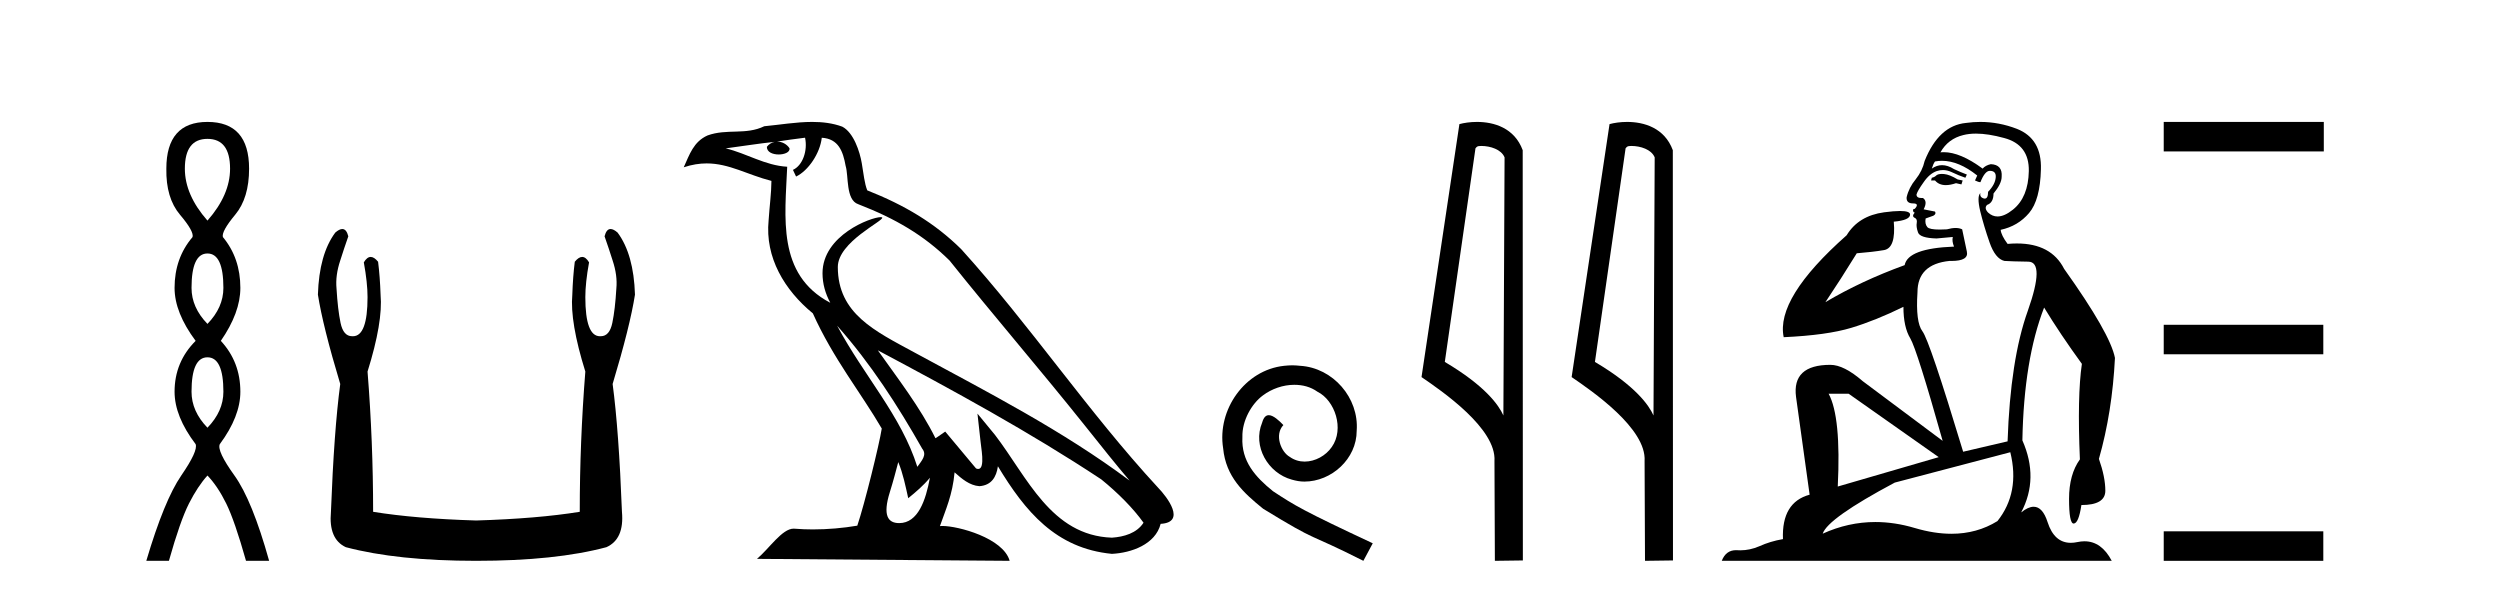 <?xml version='1.0' encoding='UTF-8' standalone='yes'?><svg xmlns='http://www.w3.org/2000/svg' xmlns:xlink='http://www.w3.org/1999/xlink' width='173.0' height='41.0' ><path d='M 14.356 9.61 Q 15.921 9.61 15.921 11.673 Q 15.921 13.487 14.356 15.265 Q 12.792 13.487 12.792 11.673 Q 12.792 9.61 14.356 9.61 ZM 14.356 17.541 Q 15.459 17.541 15.459 19.924 Q 15.459 21.276 14.356 22.414 Q 13.254 21.276 13.254 19.924 Q 13.254 17.541 14.356 17.541 ZM 14.356 24.726 Q 15.459 24.726 15.459 27.108 Q 15.459 28.46 14.356 29.598 Q 13.254 28.46 13.254 27.108 Q 13.254 24.726 14.356 24.726 ZM 14.356 8.437 Q 11.511 8.437 11.511 11.673 Q 11.476 13.7 12.454 14.856 Q 13.432 16.012 13.325 16.403 Q 12.08 17.862 12.08 19.924 Q 12.08 21.631 13.538 23.588 Q 12.08 25.046 12.08 27.108 Q 12.08 28.816 13.538 30.736 Q 13.716 31.198 12.543 32.906 Q 11.369 34.613 10.124 38.809 L 11.689 38.809 Q 12.471 36.035 13.076 34.844 Q 13.681 33.652 14.356 32.906 Q 15.068 33.652 15.655 34.844 Q 16.241 36.035 17.024 38.809 L 18.624 38.809 Q 17.451 34.613 16.224 32.906 Q 14.997 31.198 15.21 30.736 Q 16.633 28.816 16.633 27.108 Q 16.633 25.046 15.281 23.588 Q 16.633 21.631 16.633 19.924 Q 16.633 17.862 15.423 16.403 Q 15.317 16.012 16.277 14.856 Q 17.237 13.7 17.237 11.673 Q 17.237 8.437 14.356 8.437 Z' style='fill:#000000;stroke:none' /><path d='M 23.687 15.848 Q 23.484 15.848 23.201 16.095 Q 22.085 17.598 21.999 20.389 Q 22.342 22.579 23.545 26.572 Q 23.115 29.792 22.901 35.417 Q 22.729 37.306 23.931 37.865 Q 27.495 38.809 32.948 38.809 Q 38.444 38.809 41.965 37.865 Q 43.21 37.306 43.039 35.417 Q 42.824 29.792 42.394 26.572 Q 43.597 22.579 43.94 20.389 Q 43.854 17.598 42.738 16.095 Q 42.455 15.848 42.252 15.848 Q 41.963 15.848 41.836 16.353 Q 42.137 17.212 42.394 18.027 Q 42.738 19.058 42.652 19.96 Q 42.566 21.419 42.373 22.343 Q 42.18 23.266 41.579 23.266 Q 41.547 23.268 41.516 23.268 Q 40.505 23.268 40.505 20.561 Q 40.505 19.573 40.763 18.156 Q 40.542 17.78 40.286 17.78 Q 40.046 17.78 39.775 18.113 Q 39.646 19.144 39.604 20.389 Q 39.432 22.278 40.505 25.713 Q 40.119 30.565 40.119 35.417 Q 37.199 35.89 32.948 36.018 Q 28.74 35.89 25.82 35.417 Q 25.82 30.565 25.434 25.713 Q 26.507 22.278 26.336 20.389 Q 26.293 19.144 26.164 18.113 Q 25.893 17.78 25.653 17.78 Q 25.398 17.78 25.176 18.156 Q 25.434 19.573 25.434 20.561 Q 25.434 23.268 24.424 23.268 Q 24.393 23.268 24.361 23.266 Q 23.759 23.266 23.566 22.343 Q 23.373 21.419 23.287 19.96 Q 23.201 19.058 23.545 18.027 Q 23.802 17.212 24.103 16.353 Q 23.977 15.848 23.687 15.848 Z' style='fill:#000000;stroke:none' /><path d='M 57.93 22.54 L 57.93 22.54 C 60.224 25.118 62.124 28.06 63.817 31.048 C 64.173 31.486 63.772 31.888 63.479 32.305 C 62.363 28.763 59.796 26.03 57.93 22.54 ZM 55.71 9.529 C 55.901 10.422 55.549 11.451 54.872 11.755 L 55.088 12.217 C 55.934 11.815 56.746 10.612 56.867 9.532 C 58.022 9.601 58.337 10.47 58.518 11.479 C 58.734 12.168 58.515 13.841 59.389 14.13 C 61.969 15.129 63.941 16.285 65.711 18.031 C 68.766 21.852 71.959 25.552 75.014 29.376 C 76.201 30.865 77.286 32.228 78.168 33.257 C 73.528 29.789 68.345 27.136 63.259 24.38 C 60.556 22.911 57.977 21.71 57.977 18.477 C 57.977 16.738 61.182 15.281 61.049 15.055 C 61.038 15.035 61.001 15.026 60.942 15.026 C 60.285 15.026 56.918 16.274 56.918 18.907 C 56.918 19.637 57.113 20.313 57.452 20.944 C 57.447 20.944 57.442 20.943 57.437 20.943 C 53.744 18.986 54.33 15.028 54.474 11.538 C 52.939 11.453 51.675 10.616 50.218 10.267 C 51.348 10.121 52.475 9.933 53.608 9.816 L 53.608 9.816 C 53.395 9.858 53.201 9.982 53.071 10.154 C 53.053 10.526 53.474 10.69 53.884 10.69 C 54.284 10.69 54.674 10.534 54.637 10.264 C 54.456 9.982 54.126 9.799 53.788 9.799 C 53.778 9.799 53.769 9.799 53.759 9.799 C 54.322 9.719 55.073 9.599 55.71 9.529 ZM 62.16 31.976 C 62.491 32.78 62.662 33.632 62.849 34.476 C 63.387 34.04 63.909 33.593 64.35 33.06 L 64.35 33.06 C 64.063 34.623 63.526 36.199 62.225 36.199 C 61.437 36.199 61.072 35.667 61.577 34.054 C 61.815 33.293 62.005 32.566 62.16 31.976 ZM 60.746 24.242 L 60.746 24.242 C 66.012 27.047 71.226 29.879 76.206 33.171 C 77.379 34.122 78.424 35.181 79.132 36.172 C 78.663 36.901 77.769 37.152 76.943 37.207 C 72.728 37.06 71.078 32.996 68.851 30.093 L 67.64 28.622 L 67.849 30.507 C 67.863 30.846 68.211 32.452 67.693 32.452 C 67.648 32.452 67.598 32.44 67.541 32.415 L 65.41 29.865 C 65.182 30.015 64.968 30.186 64.733 30.325 C 63.676 28.187 62.129 26.196 60.746 24.242 ZM 56.201 8.437 C 55.095 8.437 53.961 8.636 52.886 8.736 C 51.604 9.361 50.305 8.884 48.96 9.373 C 47.989 9.809 47.717 10.693 47.315 11.576 C 47.887 11.386 48.408 11.308 48.899 11.308 C 50.466 11.308 51.727 12.097 53.383 12.518 C 53.38 13.349 53.25 14.292 53.188 15.242 C 52.931 17.816 54.288 20.076 56.249 21.685 C 57.654 24.814 59.599 27.214 61.018 29.655 C 60.848 30.752 59.828 34.89 59.325 36.376 C 58.339 36.542 57.287 36.636 56.253 36.636 C 55.835 36.636 55.421 36.62 55.014 36.588 C 54.983 36.584 54.951 36.582 54.92 36.582 C 54.122 36.582 53.245 37.945 52.384 38.673 L 69.869 38.809 C 69.423 37.233 66.316 36.397 65.212 36.397 C 65.149 36.397 65.092 36.399 65.043 36.405 C 65.432 35.29 65.918 34.243 66.057 32.686 C 66.545 33.123 67.092 33.595 67.775 33.644 C 68.61 33.582 68.949 33.011 69.055 32.267 C 70.947 35.396 73.062 37.951 76.943 38.327 C 78.284 38.261 79.955 37.675 80.317 36.25 C 82.096 36.149 80.791 34.416 80.131 33.737 C 75.291 28.498 71.295 22.517 66.512 17.238 C 64.67 15.421 62.59 14.192 60.015 13.173 C 59.823 12.702 59.76 12.032 59.635 11.295 C 59.499 10.491 59.07 9.174 58.286 8.765 C 57.618 8.519 56.915 8.437 56.201 8.437 Z' style='fill:#000000;stroke:none' /><path d='M 89.425 25.279 C 89.237 25.279 89.049 25.297 88.861 25.314 C 86.145 25.604 84.214 28.354 84.641 31.019 C 84.829 33.001 86.059 34.111 87.409 35.205 C 91.423 37.665 90.296 36.759 94.345 38.809 L 94.994 37.596 C 90.176 35.341 89.596 34.983 88.092 33.992 C 86.862 33.001 85.888 31.908 85.974 30.251 C 85.94 29.106 86.623 27.927 87.392 27.364 C 88.007 26.902 88.793 26.629 89.561 26.629 C 90.142 26.629 90.689 26.766 91.167 27.107 C 92.38 27.705 93.046 29.687 92.158 30.934 C 91.748 31.532 91.013 31.942 90.279 31.942 C 89.92 31.942 89.561 31.839 89.254 31.617 C 88.639 31.276 88.178 30.08 88.81 29.414 C 88.519 29.106 88.109 28.73 87.802 28.73 C 87.597 28.73 87.443 28.884 87.341 29.243 C 86.657 30.883 87.751 32.745 89.391 33.189 C 89.681 33.274 89.971 33.326 90.262 33.326 C 92.141 33.326 93.883 31.754 93.883 29.807 C 94.054 27.534 92.243 25.45 89.971 25.314 C 89.801 25.297 89.613 25.279 89.425 25.279 Z' style='fill:#000000;stroke:none' /><path d='M 102.504 10.1 C 103.128 10.1 103.893 10.34 104.116 10.89 L 104.034 28.751 L 104.034 28.751 C 103.717 28.034 102.776 26.699 99.981 25.046 L 102.103 10.263 C 102.202 10.157 102.2 10.1 102.504 10.1 ZM 104.034 28.751 L 104.034 28.751 C 104.034 28.751 104.034 28.751 104.034 28.751 L 104.034 28.751 L 104.034 28.751 ZM 102.207 8.437 C 101.729 8.437 101.297 8.505 100.991 8.588 L 98.369 26.094 C 99.756 27.044 103.569 29.648 103.417 31.91 L 103.445 38.809 L 105.382 38.783 L 105.371 10.393 C 104.795 8.837 103.364 8.437 102.207 8.437 Z' style='fill:#000000;stroke:none' /><path d='M 112.892 10.1 C 113.516 10.1 114.281 10.34 114.504 10.89 L 114.422 28.751 L 114.422 28.751 C 114.105 28.034 113.164 26.699 110.369 25.046 L 112.491 10.263 C 112.59 10.157 112.588 10.1 112.892 10.1 ZM 114.422 28.751 L 114.422 28.751 C 114.422 28.751 114.422 28.751 114.422 28.751 L 114.422 28.751 L 114.422 28.751 ZM 112.595 8.437 C 112.117 8.437 111.685 8.505 111.38 8.588 L 108.757 26.094 C 110.144 27.044 113.957 29.648 113.805 31.91 L 113.834 38.809 L 115.77 38.783 L 115.759 10.393 C 115.184 8.837 113.753 8.437 112.595 8.437 Z' style='fill:#000000;stroke:none' /><path d='M 134.379 12.036 Q 134.125 12.036 134.005 12.129 Q 133.869 12.266 133.681 12.3 L 133.63 12.488 L 133.903 12.488 Q 134.173 12.81 134.651 12.81 Q 134.96 12.81 135.355 12.676 L 135.731 12.761 L 135.816 12.488 L 135.474 12.419 Q 134.911 12.078 134.535 12.044 Q 134.451 12.036 134.379 12.036 ZM 136.738 9.246 Q 137.577 9.246 138.686 9.55 Q 140.428 10.011 140.394 11.839 Q 140.359 13.649 139.3 14.503 Q 138.707 14.98 138.23 14.98 Q 137.869 14.98 137.575 14.708 Q 137.285 14.401 137.507 14.179 Q 137.951 14.025 137.951 13.393 Q 138.515 12.71 138.515 12.232 Q 138.583 11.395 137.763 11.36 Q 137.387 11.446 137.199 11.668 Q 135.656 10.53 134.497 10.53 Q 134.386 10.53 134.279 10.541 L 134.279 10.541 Q 134.808 9.601 135.867 9.345 Q 136.258 9.246 136.738 9.246 ZM 134.385 11.128 Q 135.551 11.128 136.824 12.146 L 136.67 12.488 Q 136.909 12.607 137.046 12.607 Q 137.353 11.822 137.695 11.822 Q 138.139 11.822 138.105 12.266 Q 138.071 12.761 137.575 13.274 Q 137.575 13.743 137.347 13.743 Q 137.318 13.743 137.285 13.735 Q 136.977 13.649 137.046 13.359 L 137.046 13.359 Q 136.79 13.581 137.029 14.606 Q 137.285 15.648 137.678 16.775 Q 138.071 17.902 138.703 18.056 Q 139.198 18.09 140.359 18.107 Q 141.521 18.124 140.325 21.506 Q 139.113 24.888 138.925 30.542 L 135.85 31.26 Q 133.527 23.573 133.032 22.924 Q 132.553 22.292 132.69 20.225 Q 132.69 18.278 134.911 18.056 Q 134.975 18.058 135.036 18.058 Q 136.253 18.058 136.106 17.407 Q 135.97 16.741 135.782 15.87 Q 135.594 15.776 135.329 15.776 Q 135.064 15.776 134.723 15.87 Q 134.449 15.886 134.23 15.886 Q 133.517 15.886 133.373 15.716 Q 133.185 15.494 133.254 15.118 L 133.783 14.93 Q 134.005 14.811 133.903 14.64 L 133.117 14.486 Q 133.408 13.923 133.066 13.701 Q 133.017 13.704 132.973 13.704 Q 132.622 13.704 132.622 13.461 Q 132.69 13.205 133.117 12.607 Q 133.527 12.01 134.022 11.839 Q 134.236 11.768 134.449 11.768 Q 134.748 11.768 135.047 11.907 Q 135.543 12.146 136.004 12.3 L 136.106 12.078 Q 135.696 11.924 135.218 11.702 Q 134.786 11.429 134.39 11.429 Q 134.019 11.429 133.681 11.668 Q 133.783 11.326 133.903 11.173 Q 134.141 11.128 134.385 11.128 ZM 127.925 27.246 L 134.159 31.635 L 127.173 33.668 Q 127.412 28.851 126.541 27.246 ZM 139.113 31.294 Q 139.796 34.078 138.224 36.059 Q 136.806 36.937 135.041 36.937 Q 133.851 36.937 132.502 36.538 Q 131.112 36.124 129.773 36.124 Q 127.903 36.124 126.131 36.93 Q 126.473 35.871 131.119 33.395 L 139.113 31.294 ZM 137.037 8.437 Q 136.541 8.437 136.038 8.508 Q 134.159 8.696 133.185 11.138 Q 133.032 11.822 132.571 12.402 Q 132.092 12.983 131.939 13.649 Q 131.904 14.076 132.383 14.076 Q 132.844 14.076 132.502 14.452 Q 132.366 14.452 132.383 14.572 Q 132.4 14.708 132.502 14.708 Q 132.28 14.965 132.485 15.067 Q 132.69 15.152 132.639 15.426 Q 132.588 15.682 132.724 16.075 Q 132.844 16.468 134.005 16.502 L 135.133 16.399 L 135.133 16.399 Q 135.064 16.69 135.218 17.065 Q 132.024 17.185 131.802 18.347 Q 128.796 19.44 126.319 20.909 Q 127.361 19.354 128.488 17.527 Q 129.581 17.441 130.384 17.305 Q 131.204 17.151 131.05 15.34 Q 132.178 15.238 132.178 14.845 Q 132.178 14.601 131.485 14.601 Q 131.063 14.601 130.384 14.691 Q 128.608 14.93 127.788 16.28 Q 122.869 20.635 123.432 23.334 Q 126.421 23.197 128.112 22.685 Q 129.803 22.173 131.717 21.233 Q 131.717 22.634 132.195 23.42 Q 132.656 24.205 134.432 30.508 L 128.898 26.374 Q 127.6 25.247 126.661 25.247 Q 123.996 25.247 124.286 27.468 L 125.226 34.232 Q 123.279 34.761 123.381 37.306 Q 122.493 37.46 121.741 37.802 Q 121.092 38.082 120.43 38.082 Q 120.326 38.082 120.221 38.075 Q 120.174 38.072 120.129 38.072 Q 119.434 38.072 119.145 38.809 L 146.133 38.809 Q 145.421 37.457 144.247 37.457 Q 144.012 37.457 143.759 37.511 Q 143.516 37.563 143.298 37.563 Q 142.151 37.563 141.692 36.128 Q 141.352 35.067 140.729 35.067 Q 140.349 35.067 139.864 35.461 Q 141.111 33.104 139.949 30.474 Q 140.052 24.888 141.453 21.284 Q 142.563 23.112 144.066 25.179 Q 143.741 27.399 143.929 31.789 Q 143.178 32.831 143.178 34.522 Q 143.178 36.23 143.496 36.23 Q 143.499 36.23 143.502 36.23 Q 143.844 36.213 144.032 34.949 Q 145.689 34.949 145.689 33.958 Q 145.689 33.019 145.245 31.755 Q 146.167 28.527 146.355 24.769 Q 146.03 23.078 142.836 18.603 Q 141.944 16.848 139.565 16.848 Q 139.257 16.848 138.925 16.878 Q 138.481 16.28 138.446 15.904 Q 139.642 15.648 140.411 14.742 Q 141.179 13.837 141.231 11.719 Q 141.299 9.601 139.574 8.918 Q 138.328 8.437 137.037 8.437 Z' style='fill:#000000;stroke:none' /><path d='M 149.73 8.437 L 149.73 10.479 L 160.807 10.479 L 160.807 8.437 ZM 149.73 22.475 L 149.73 24.516 L 160.773 24.516 L 160.773 22.475 ZM 149.73 36.767 L 149.73 38.809 L 160.773 38.809 L 160.773 36.767 Z' style='fill:#000000;stroke:none' /></svg>